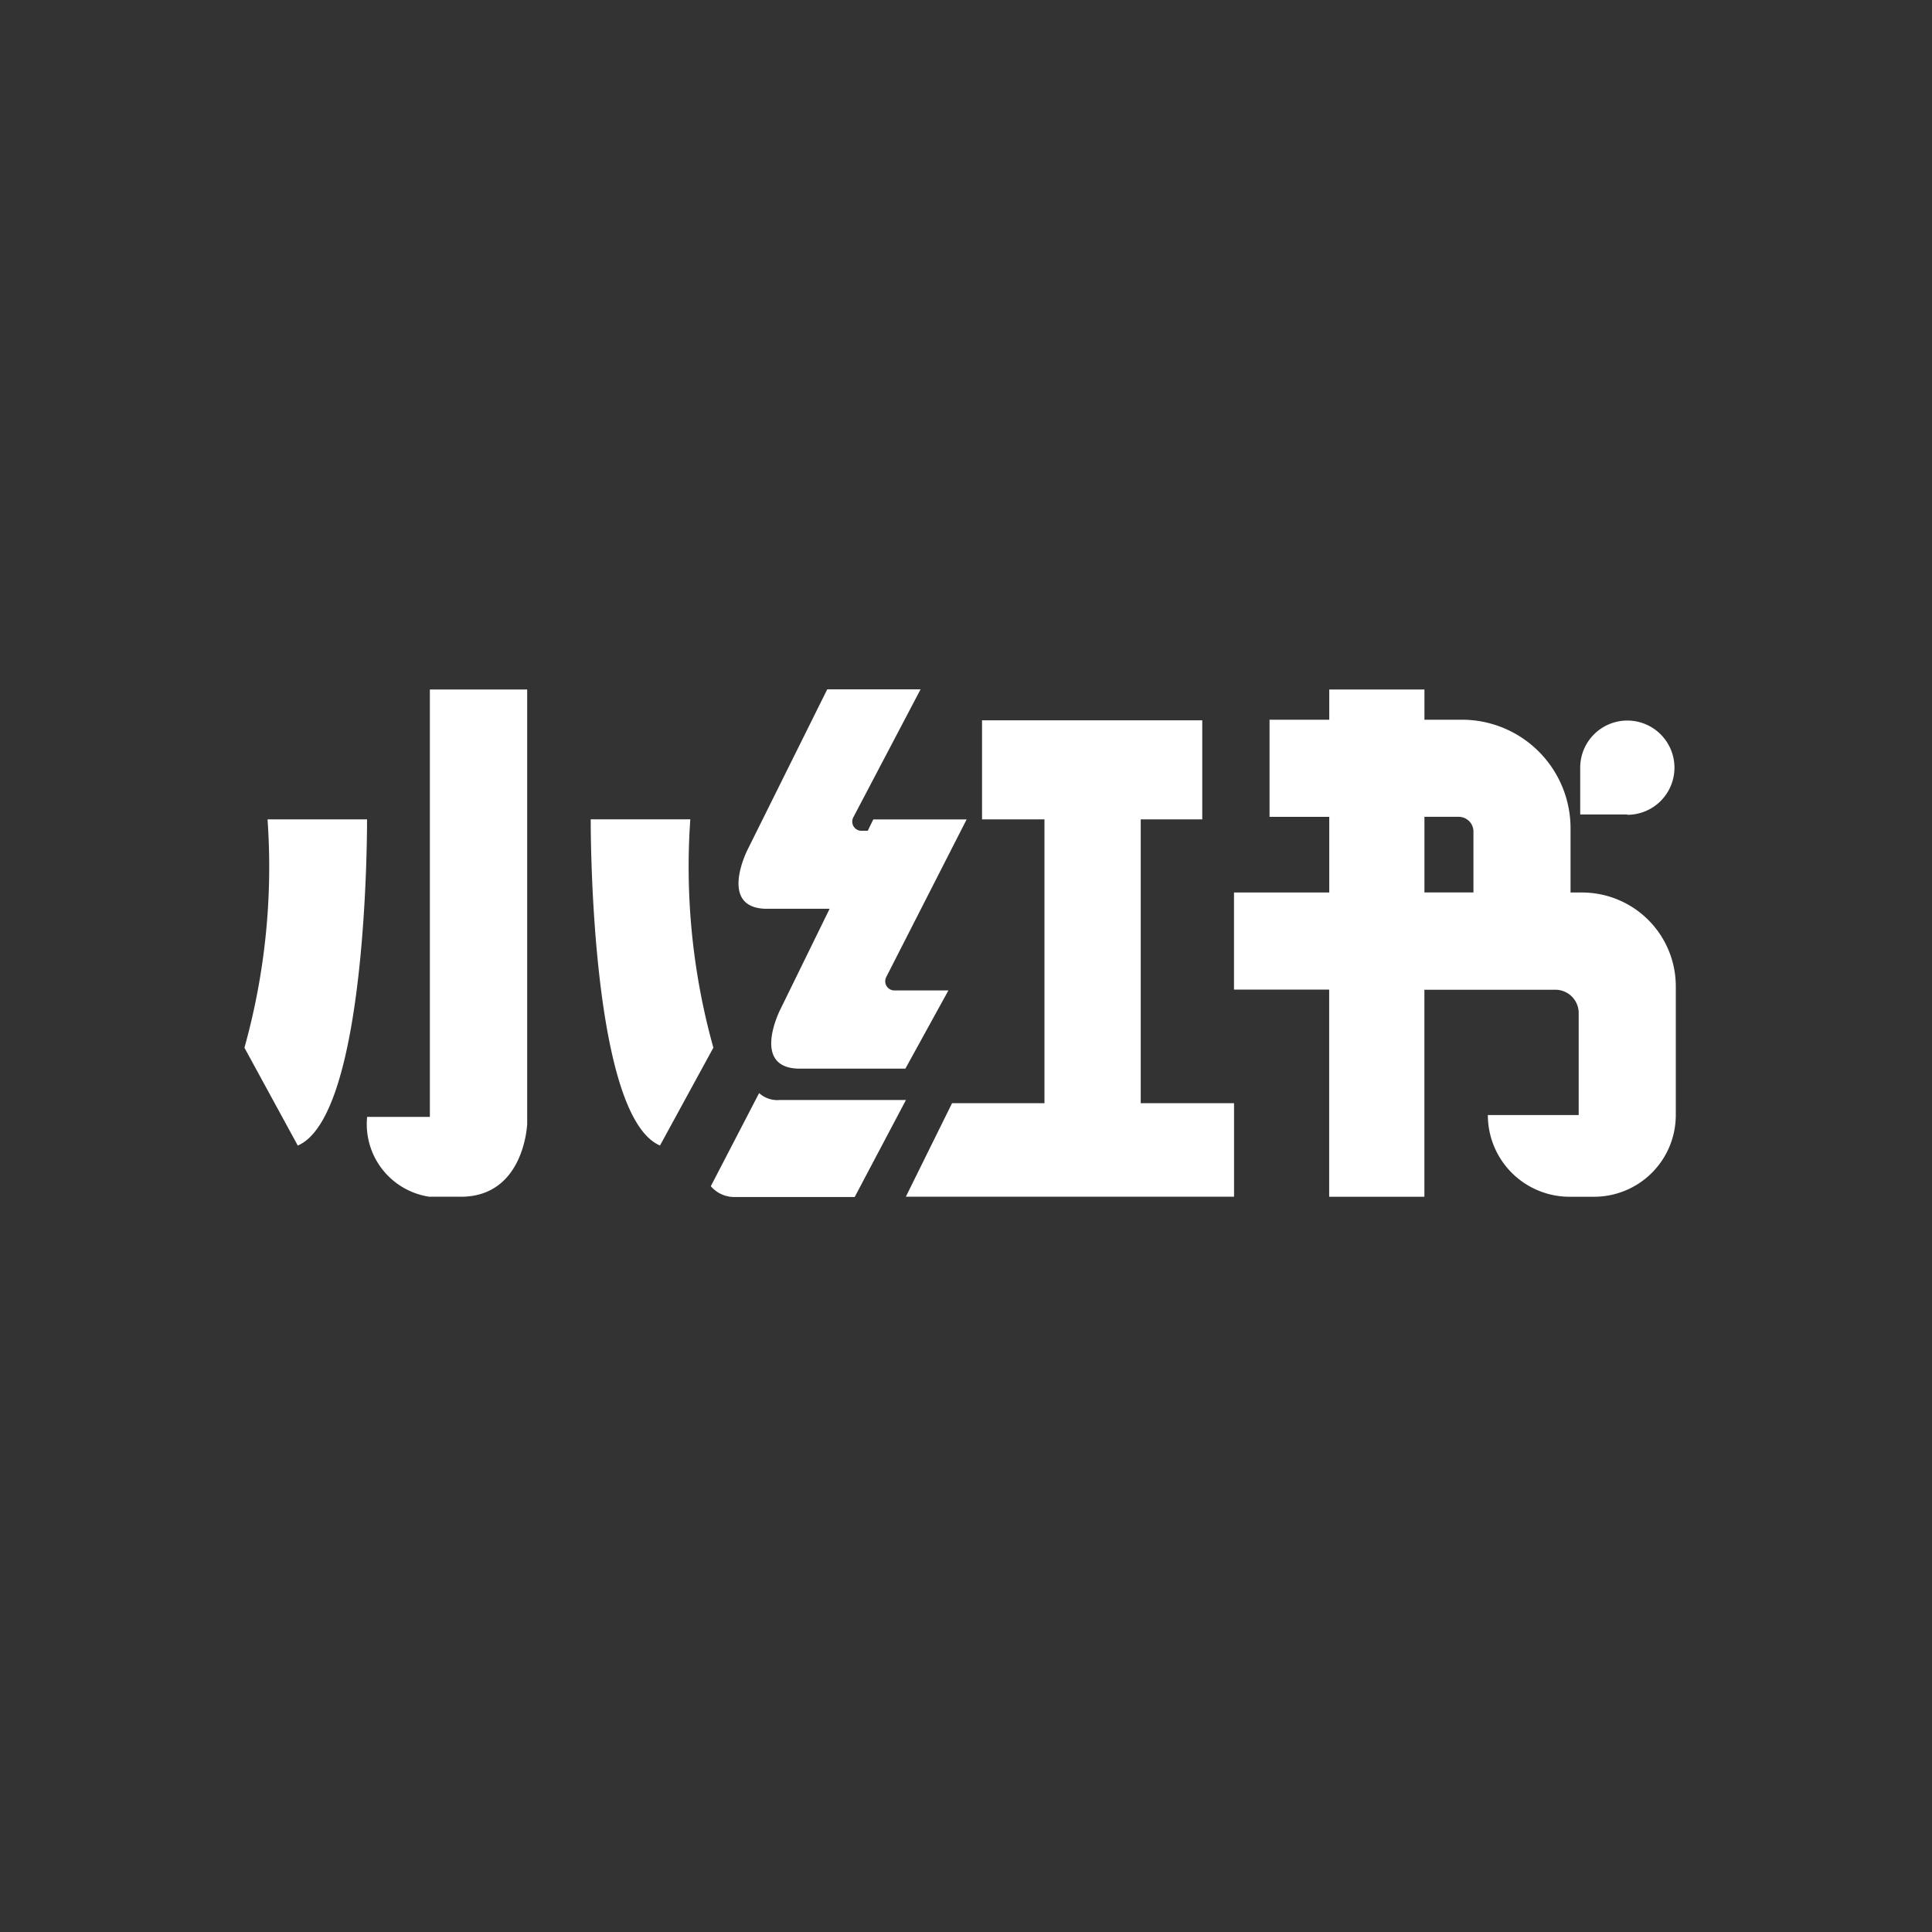 <svg xmlns="http://www.w3.org/2000/svg" width="46" height="46" viewBox="0 0 46 46">
  <rect x="0" y="0" width="46" height="46" fill="#333333" stroke="none"/>
  <defs>
    <style>
      .cls-1 {
        fill: #fff;
        fill-rule: evenodd;
      }
    </style>
  </defs>
  <path id="形状_26" data-name="形状 26" class="cls-1" d="M37.954,28.494H37.369a1.945,1.945,0,0,1-1.944-1.945h2.163V24.12a0.556,0.556,0,0,0-.555-0.555H33.914v4.929H31.647V23.562H29.381V21.249h2.268v-1.8H30.227V17.136h1.422v-0.72h2.266v0.72h0.893a2.586,2.586,0,0,1,2.586,2.588v1.526h0.27A2.234,2.234,0,0,1,39.9,23.49v3.059A1.945,1.945,0,0,1,37.954,28.494ZM35.082,19.8a0.351,0.351,0,0,0-.352-0.352H33.915v1.8h1.167V19.8Zm3.665-.408H37.624V18.271A1.122,1.122,0,1,1,38.747,19.4ZM27.16,26.266h2.222v2.227H21.568l1.1-2.227h2.2V19.509H23.382V17.15h5.243v2.359H27.16v6.757Zm-6.646-6.486h0.147l0.132-.27h2.222L21.1,23.265a0.219,0.219,0,0,0,.2.317h1.281l-1.024,1.861H18.987c-1.1-.046-0.412-1.4-0.412-1.4l1.178-2.406H18.208c-1.1-.046-0.412-1.4-0.412-1.4l1.9-3.824h2.222l-1.6,3.045A0.219,0.219,0,0,0,20.514,19.781Zm-4.8,7.494c-1.684-.722-1.649-7.766-1.649-7.766h2.371a16.046,16.046,0,0,0,.549,5.437Zm-4.74,1.219H10.217a1.748,1.748,0,0,1-1.476-1.9h1.494V16.417h2.317V26.758S12.49,28.494,10.972,28.494ZM5.82,24.946a16.024,16.024,0,0,0,.55-5.437H8.739s0.035,7.044-1.649,7.766Zm12.726,1.245H21.57L20.35,28.5H17.5a0.733,0.733,0,0,1-.576-0.257l1.15-2.217A0.649,0.649,0,0,0,18.546,26.192Z"/>
</svg>
